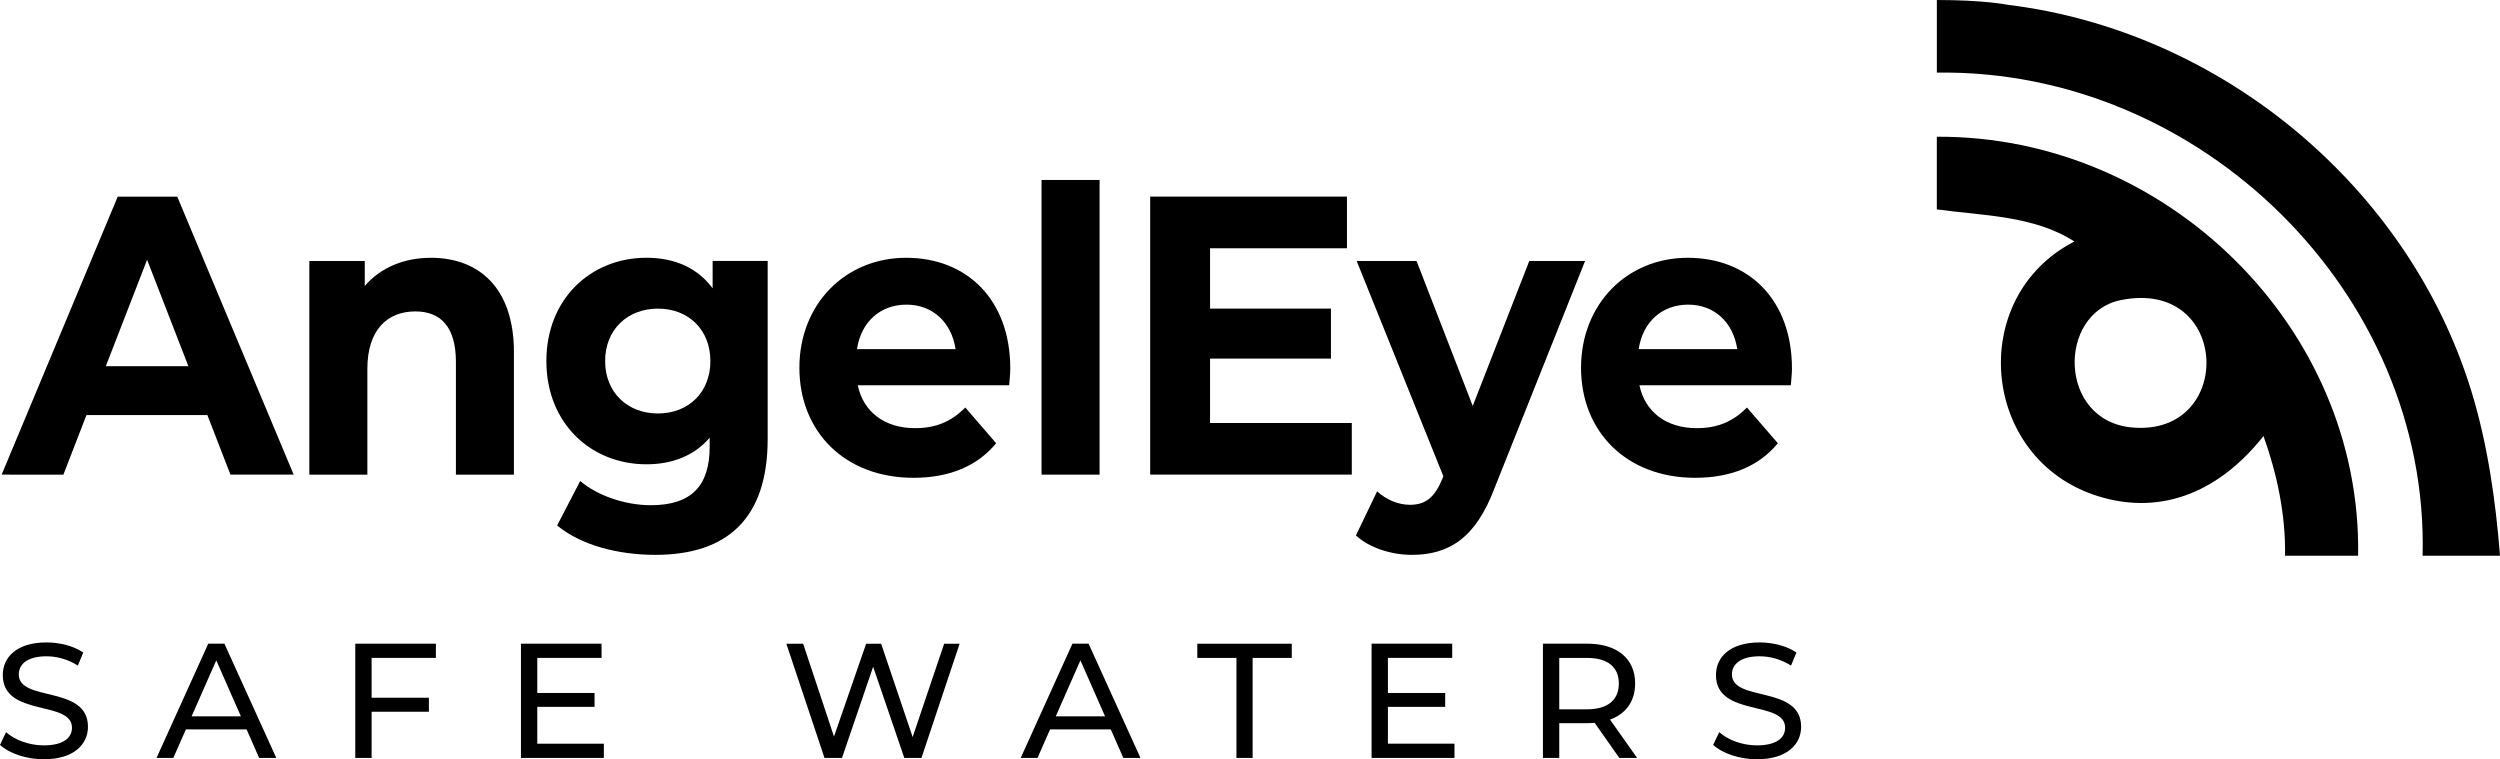 <?xml version="1.0" encoding="UTF-8"?>
<svg xmlns="http://www.w3.org/2000/svg" id="Livello_2" data-name="Livello 2" viewBox="0 0 1105.38 335.7">
  <path d="M1042.65,245.71h-32.31c.3-18.02-3.5-36.09-9.53-52.92-18.22,23.12-43.64,35.84-73.26,26.56-51.94-16.27-58.16-88.03-10.36-112.57-17.83-11.49-40.36-11.39-60.82-14.19v-32.13c101.26-.56,187.99,84.12,186.28,185.25ZM937.59,132.72c-27.93,5.74-27.78,53.46,5.28,56.31,45.47,3.91,43.4-66.31-5.28-56.31Z"></path>
  <path d="M856.38,0v32.11c116.57-1.75,217.7,97.42,214.79,213.6h34.21c-1.91-24.38-5.54-49.8-12.81-73.27-27.94-90.19-110.65-158.84-205.06-170.35,0,0-10.13-2.09-31.13-2.09Z"></path>
  <g>
    <path d="M0,329.35l2.67-5.63c3.75,3.4,10.17,5.85,16.67,5.85,8.73,0,12.48-3.4,12.48-7.8,0-12.34-30.59-4.54-30.59-23.3,0-7.79,6.06-14.42,19.34-14.42,5.92,0,12.05,1.59,16.23,4.47l-2.38,5.77c-4.4-2.82-9.38-4.11-13.85-4.11-8.59,0-12.27,3.6-12.27,8.01,0,12.34,30.59,4.62,30.59,23.16,0,7.72-6.21,14.36-19.55,14.36-7.72,0-15.29-2.6-19.34-6.35Z"></path>
    <path d="M109.03,322.5h-26.84l-5.55,12.62h-7.43l22.87-50.51h7.14l22.94,50.51h-7.58l-5.55-12.62ZM106.51,316.72l-10.89-24.74-10.9,24.74h21.79Z"></path>
    <path d="M164.31,290.9v17.6h25.32v6.2h-25.32v20.42h-7.22v-50.51h35.64v6.28h-28.42Z"></path>
    <path d="M266.99,328.84v6.28h-36.65v-50.51h35.64v6.28h-28.42v15.51h25.32v6.13h-25.32v16.3h29.43Z"></path>
    <path d="M424.3,284.62l-16.88,50.51h-7.58l-13.78-40.33-13.78,40.33h-7.72l-16.88-50.51h7.43l13.64,41.05,14.21-41.05h6.64l13.93,41.27,13.93-41.27h6.85Z"></path>
    <path d="M491.13,322.5h-26.84l-5.55,12.62h-7.43l22.87-50.51h7.14l22.94,50.51h-7.58l-5.55-12.62ZM488.6,316.72l-10.89-24.74-10.9,24.74h21.79Z"></path>
    <path d="M546.7,290.9h-17.31v-6.28h41.77v6.28h-17.31v44.22h-7.15v-44.22Z"></path>
    <path d="M643.1,328.84v6.28h-36.65v-50.51h35.65v6.28h-28.43v15.51h25.32v6.13h-25.32v16.3h29.44Z"></path>
    <path d="M715.98,335.12l-10.9-15.52c-1.01.08-2.09.15-3.17.15h-12.48v15.37h-7.22v-50.51h19.7c13.13,0,21.07,6.64,21.07,17.6,0,7.8-4.05,13.42-11.11,15.95l11.98,16.95h-7.87ZM715.77,302.22c0-7.21-4.83-11.32-14.07-11.32h-12.27v22.72h12.27c9.23,0,14.07-4.18,14.07-11.4Z"></path>
    <path d="M757.48,329.35l2.68-5.63c3.75,3.4,10.17,5.85,16.66,5.85,8.73,0,12.48-3.4,12.48-7.8,0-12.34-30.59-4.54-30.59-23.3,0-7.79,6.06-14.42,19.34-14.42,5.92,0,12.05,1.59,16.23,4.47l-2.38,5.77c-4.4-2.82-9.38-4.11-13.85-4.11-8.59,0-12.27,3.6-12.27,8.01,0,12.34,30.59,4.62,30.59,23.16,0,7.72-6.2,14.36-19.55,14.36-7.72,0-15.29-2.6-19.34-6.35Z"></path>
  </g>
  <g>
    <path d="M91.69,183.52h-53.46l-10.2,26.34H.73l51.32-122.91h26.32l51.48,122.91h-27.96l-10.2-26.34ZM83.3,161.92l-18.26-47.06-18.26,47.06h36.51Z"></path>
    <path d="M227.23,155.78v54.08h-25.65v-49.87c0-15.28-6.58-22.3-17.93-22.3-12.34,0-21.22,8.08-21.22,25.46v46.71h-25.66v-94.47h24.51v11.06c6.91-8.08,17.27-12.47,29.28-12.47,20.89,0,36.68,12.99,36.68,41.79Z"></path>
    <path d="M339.43,115.39v78.67c0,35.11-17.76,51.27-49.67,51.27-16.78,0-33.06-4.39-43.42-12.99l10.2-19.67c7.57,6.5,19.9,10.71,31.25,10.71,18.09,0,25.99-8.78,25.99-25.81v-4.04c-6.74,7.9-16.45,11.76-27.96,11.76-24.51,0-44.24-18.09-44.24-45.66s19.74-45.66,44.24-45.66c12.34,0,22.53,4.39,29.27,13.52v-12.12h24.34ZM314.1,159.64c0-13.87-9.7-23.18-23.19-23.18s-23.35,9.31-23.35,23.18,9.87,23.18,23.35,23.18,23.19-9.31,23.19-23.18Z"></path>
    <path d="M446.2,170.35h-66.94c2.47,11.76,11.85,18.96,25.33,18.96,9.38,0,16.12-2.99,22.21-9.13l13.65,15.8c-8.23,10.02-20.56,15.28-36.51,15.28-30.59,0-50.49-20.55-50.49-48.64s20.23-48.64,47.2-48.64,46.05,18.61,46.05,48.99c0,2.1-.33,5.09-.49,7.37ZM378.92,154.37h43.59c-1.81-11.94-10.2-19.67-21.71-19.67s-20.07,7.55-21.88,19.67Z"></path>
    <path d="M460.52,79.57h25.66v130.29h-25.66V79.57Z"></path>
    <path d="M597.7,187.03v22.82h-89.15v-122.91h87.01v22.82h-60.53v26.69h53.45v22.12h-53.45v28.45h62.66Z"></path>
    <path d="M700.85,115.39l-39.97,100.26c-8.55,22.83-20.72,29.68-36.68,29.68-9.04,0-18.91-3.16-24.67-8.6l9.37-19.49c3.95,3.68,9.38,5.96,14.48,5.96,7.07,0,11.02-3.33,14.47-11.76l.33-.87-38.32-95.17h26.48l24.83,64.09,25-64.09h24.67Z"></path>
    <path d="M791.82,170.35h-66.94c2.47,11.76,11.84,18.96,25.33,18.96,9.37,0,16.12-2.99,22.21-9.13l13.65,15.8c-8.22,10.02-20.56,15.28-36.51,15.28-30.59,0-50.5-20.55-50.5-48.64s20.23-48.64,47.21-48.64,46.05,18.61,46.05,48.99c0,2.1-.32,5.09-.49,7.37ZM724.55,154.37h43.58c-1.81-11.94-10.19-19.67-21.71-19.67s-20.06,7.55-21.87,19.67Z"></path>
  </g>
</svg>
